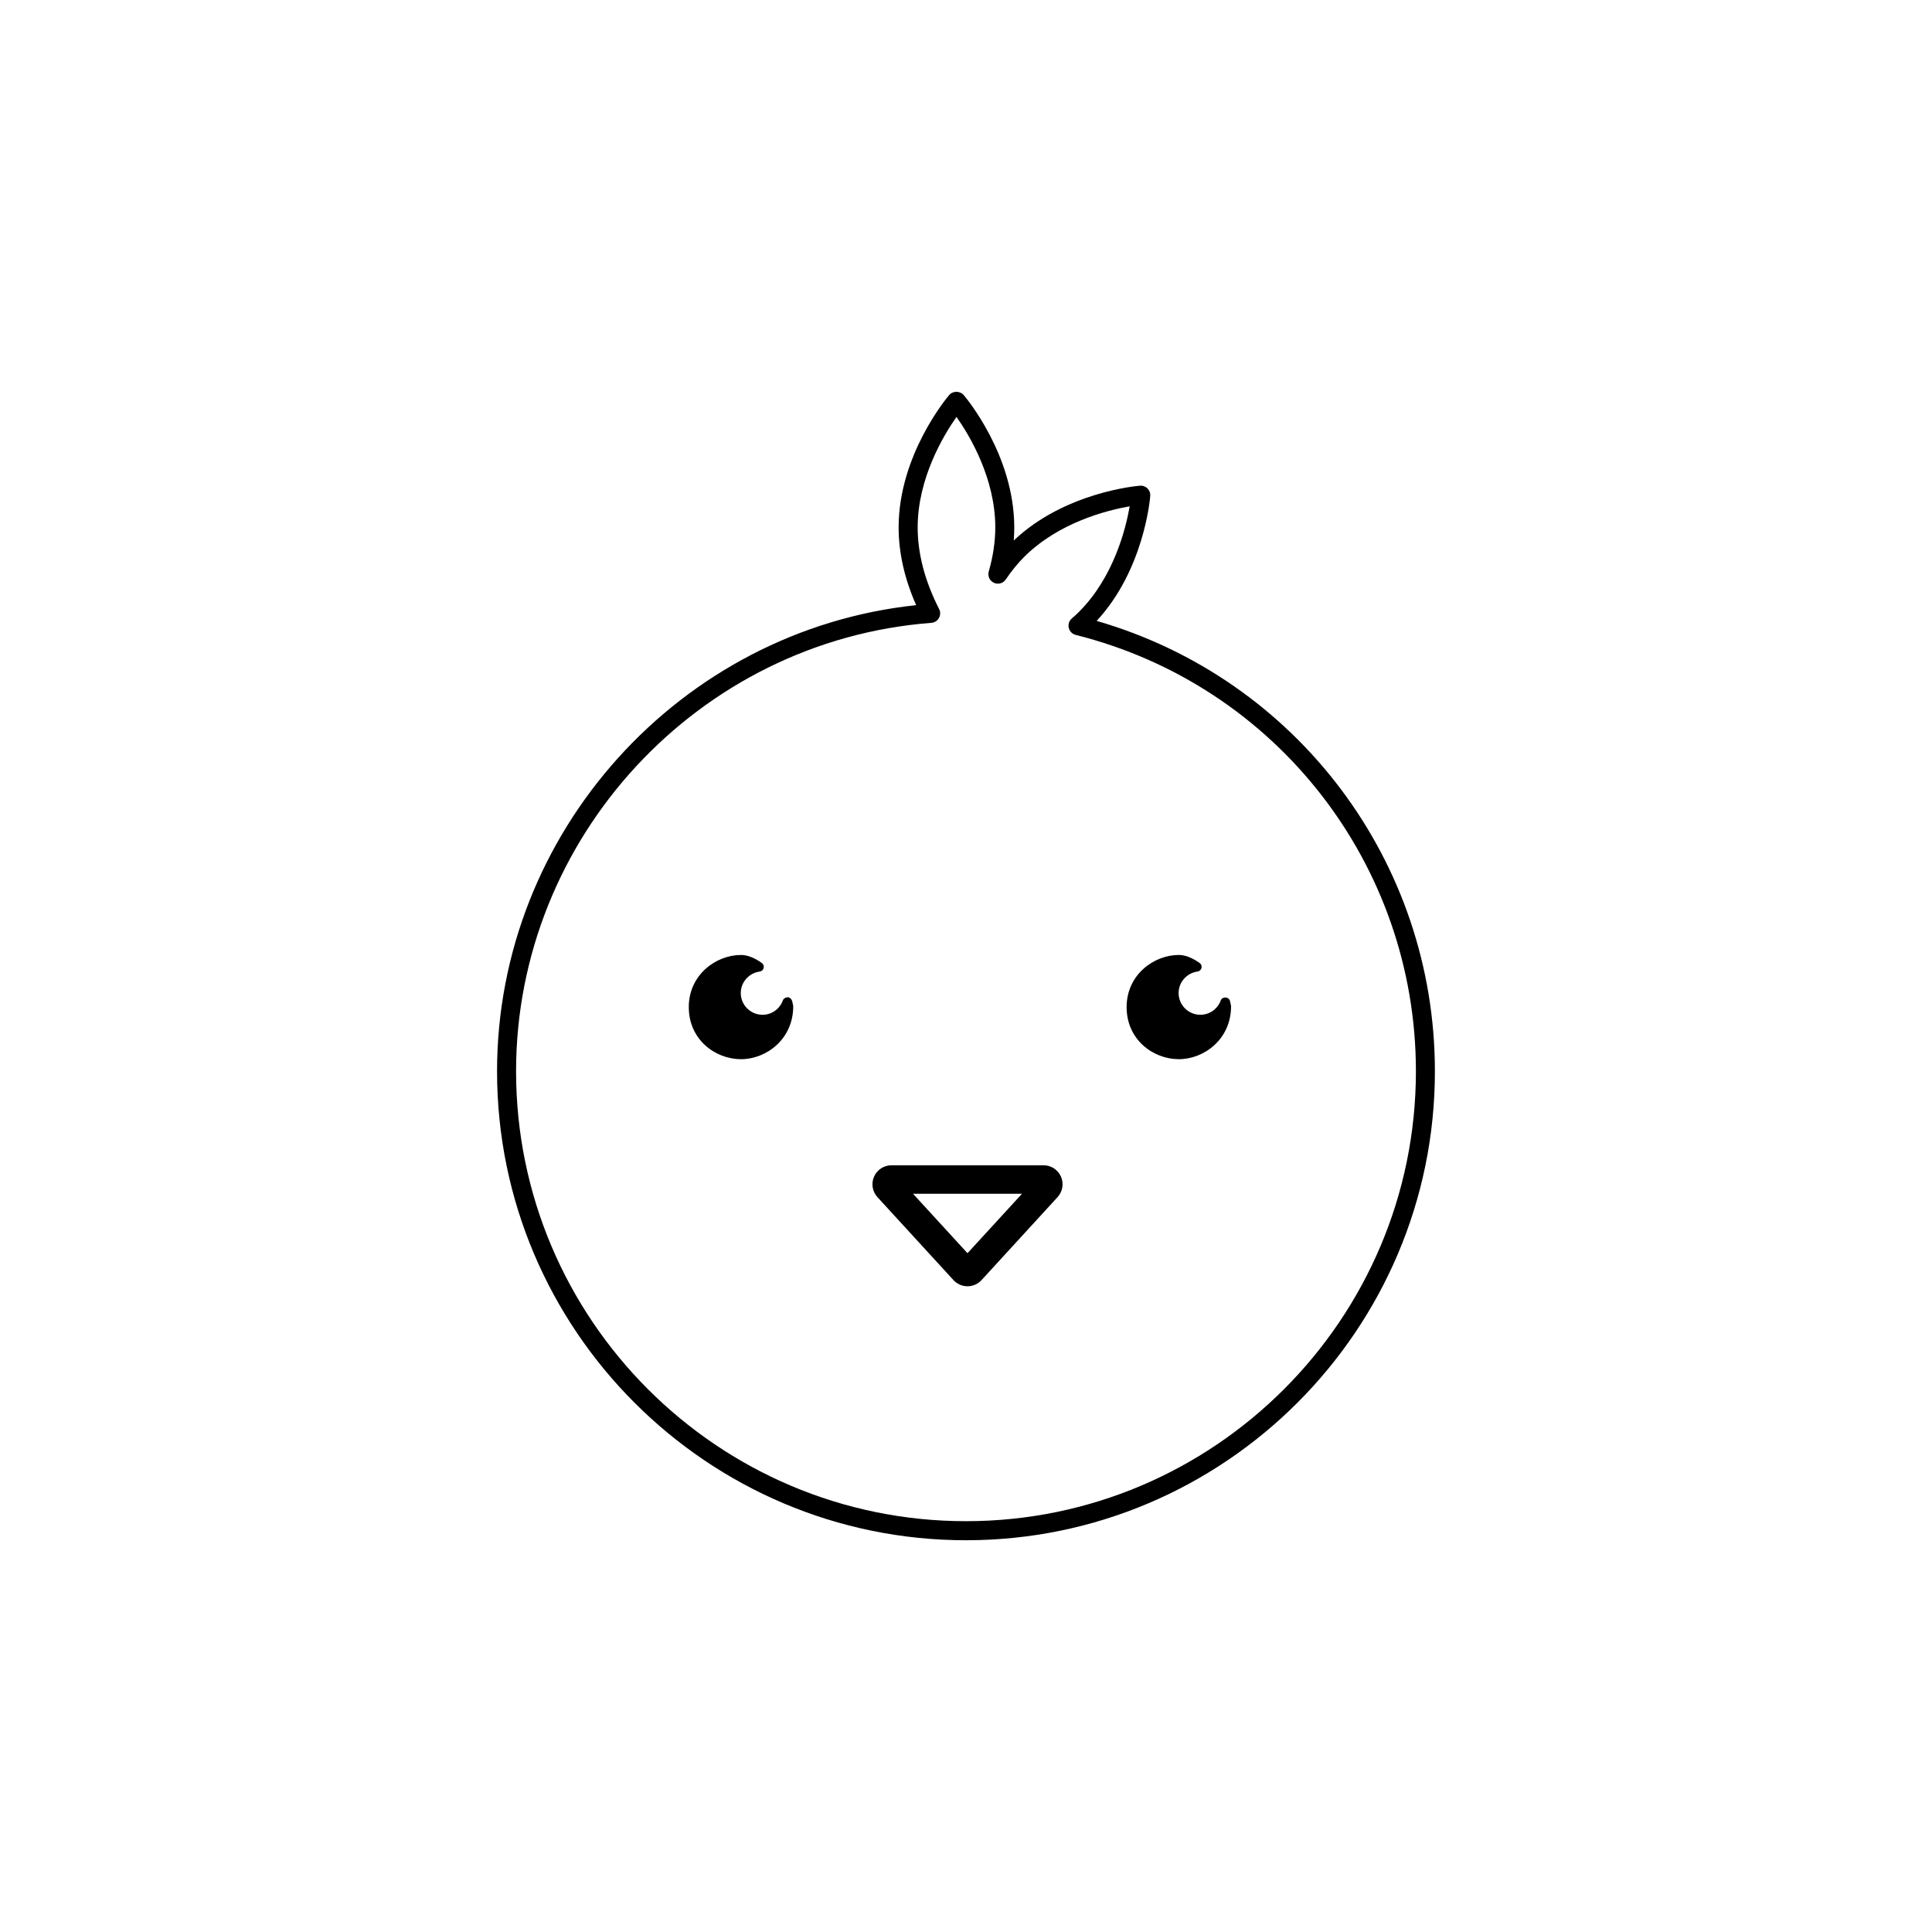 <?xml version="1.0" encoding="UTF-8"?>
<!-- Uploaded to: ICON Repo, www.iconrepo.com, Generator: ICON Repo Mixer Tools -->
<svg fill="#000000" width="800px" height="800px" version="1.1" viewBox="144 144 512 512" xmlns="http://www.w3.org/2000/svg">
 <path d="m420.55 452.81h-40.305c-1.996 0-3.805 1.18-4.613 3.012-0.805 1.82-0.453 3.953 0.898 5.43l20.152 21.992c0.953 1.031 2.301 1.633 3.715 1.633 1.41 0 2.762-0.598 3.715-1.633l20.152-21.992c1.352-1.477 1.703-3.613 0.898-5.43-0.805-1.828-2.613-3.012-4.613-3.012zm-20.152 23.301-14.43-15.742h28.863zm34.234-167.57c12.523-13.512 14.137-32.301 14.199-33.117 0.059-0.734-0.207-1.457-0.73-1.98-0.52-0.523-1.27-0.797-1.98-0.73-0.82 0.066-19.938 1.699-33.473 14.531 0.098-1.168 0.141-2.328 0.141-3.473 0-19.191-12.863-34.449-13.41-35.09-0.953-1.125-2.871-1.125-3.828 0-0.551 0.641-13.406 15.906-13.406 35.09 0 6.699 1.562 13.613 4.648 20.598-62.578 6.629-111.07 60.195-111.07 123.54 0 68.52 55.742 124.27 124.27 124.27 68.523 0 124.27-55.75 124.27-124.27 0.008-55.598-36.617-104.05-89.617-119.36zm-34.637 238.59c-65.742 0-119.23-53.488-119.23-119.23 0-61.938 48.34-114.14 110.06-118.84 0.84-0.066 1.594-0.543 2.004-1.281 0.414-0.734 0.43-1.629 0.047-2.379-3.773-7.394-5.684-14.672-5.684-21.629 0-13.023 6.852-24.398 10.289-29.285 3.438 4.871 10.281 16.223 10.281 29.285 0 3.738-0.586 7.672-1.734 11.695-0.336 1.188 0.23 2.453 1.355 2.977 1.129 0.523 2.457 0.156 3.152-0.871 1.547-2.289 3.133-4.231 4.856-5.961 9.211-9.211 22.102-12.41 27.988-13.43-1.02 5.875-4.207 18.742-13.441 27.977-0.613 0.625-1.27 1.195-1.914 1.758-0.711 0.621-1.008 1.578-0.789 2.488 0.223 0.91 0.934 1.629 1.84 1.855 53.082 13.305 90.156 60.859 90.156 115.64-0.012 65.738-53.496 119.23-119.24 119.23zm-45.969-137.42c0.016 0.09 0.047 0.289 0.188 0.898 0.031 8.805-7.168 14.09-13.84 14.09-6.801 0-13.84-5.164-13.84-13.805 0-8.535 7.184-13.816 13.84-13.816 1.668 0 3.523 0.715 5.512 2.121 0.418 0.297 0.621 0.828 0.492 1.328-0.125 0.504-0.539 0.875-1.055 0.945-2.856 0.387-5.012 2.836-5.012 5.699 0 3.168 2.594 5.758 5.777 5.758 2.402 0 4.57-1.535 5.387-3.828 0.18-0.492 0.605-0.691 1.184-0.828 0.523 0 0.992 0.324 1.18 0.816 0.117 0.273 0.156 0.371 0.188 0.621zm116.03-0.012c0.016 0.102 0.047 0.297 0.188 0.906 0.031 8.805-7.168 14.09-13.836 14.09-6.805 0-13.844-5.164-13.844-13.805 0-8.535 7.188-13.816 13.844-13.816 2.07 0 4.133 1.152 5.5 2.121 0.422 0.301 0.621 0.828 0.5 1.328-0.121 0.504-0.539 0.875-1.055 0.945-2.856 0.395-5.012 2.836-5.012 5.699 0 3.168 2.578 5.758 5.754 5.758 2.453 0 4.586-1.508 5.426-3.828 0.363-0.992 2.004-1.004 2.371 0 0.148 0.426 0.141 0.426 0.164 0.602z"/>
</svg>